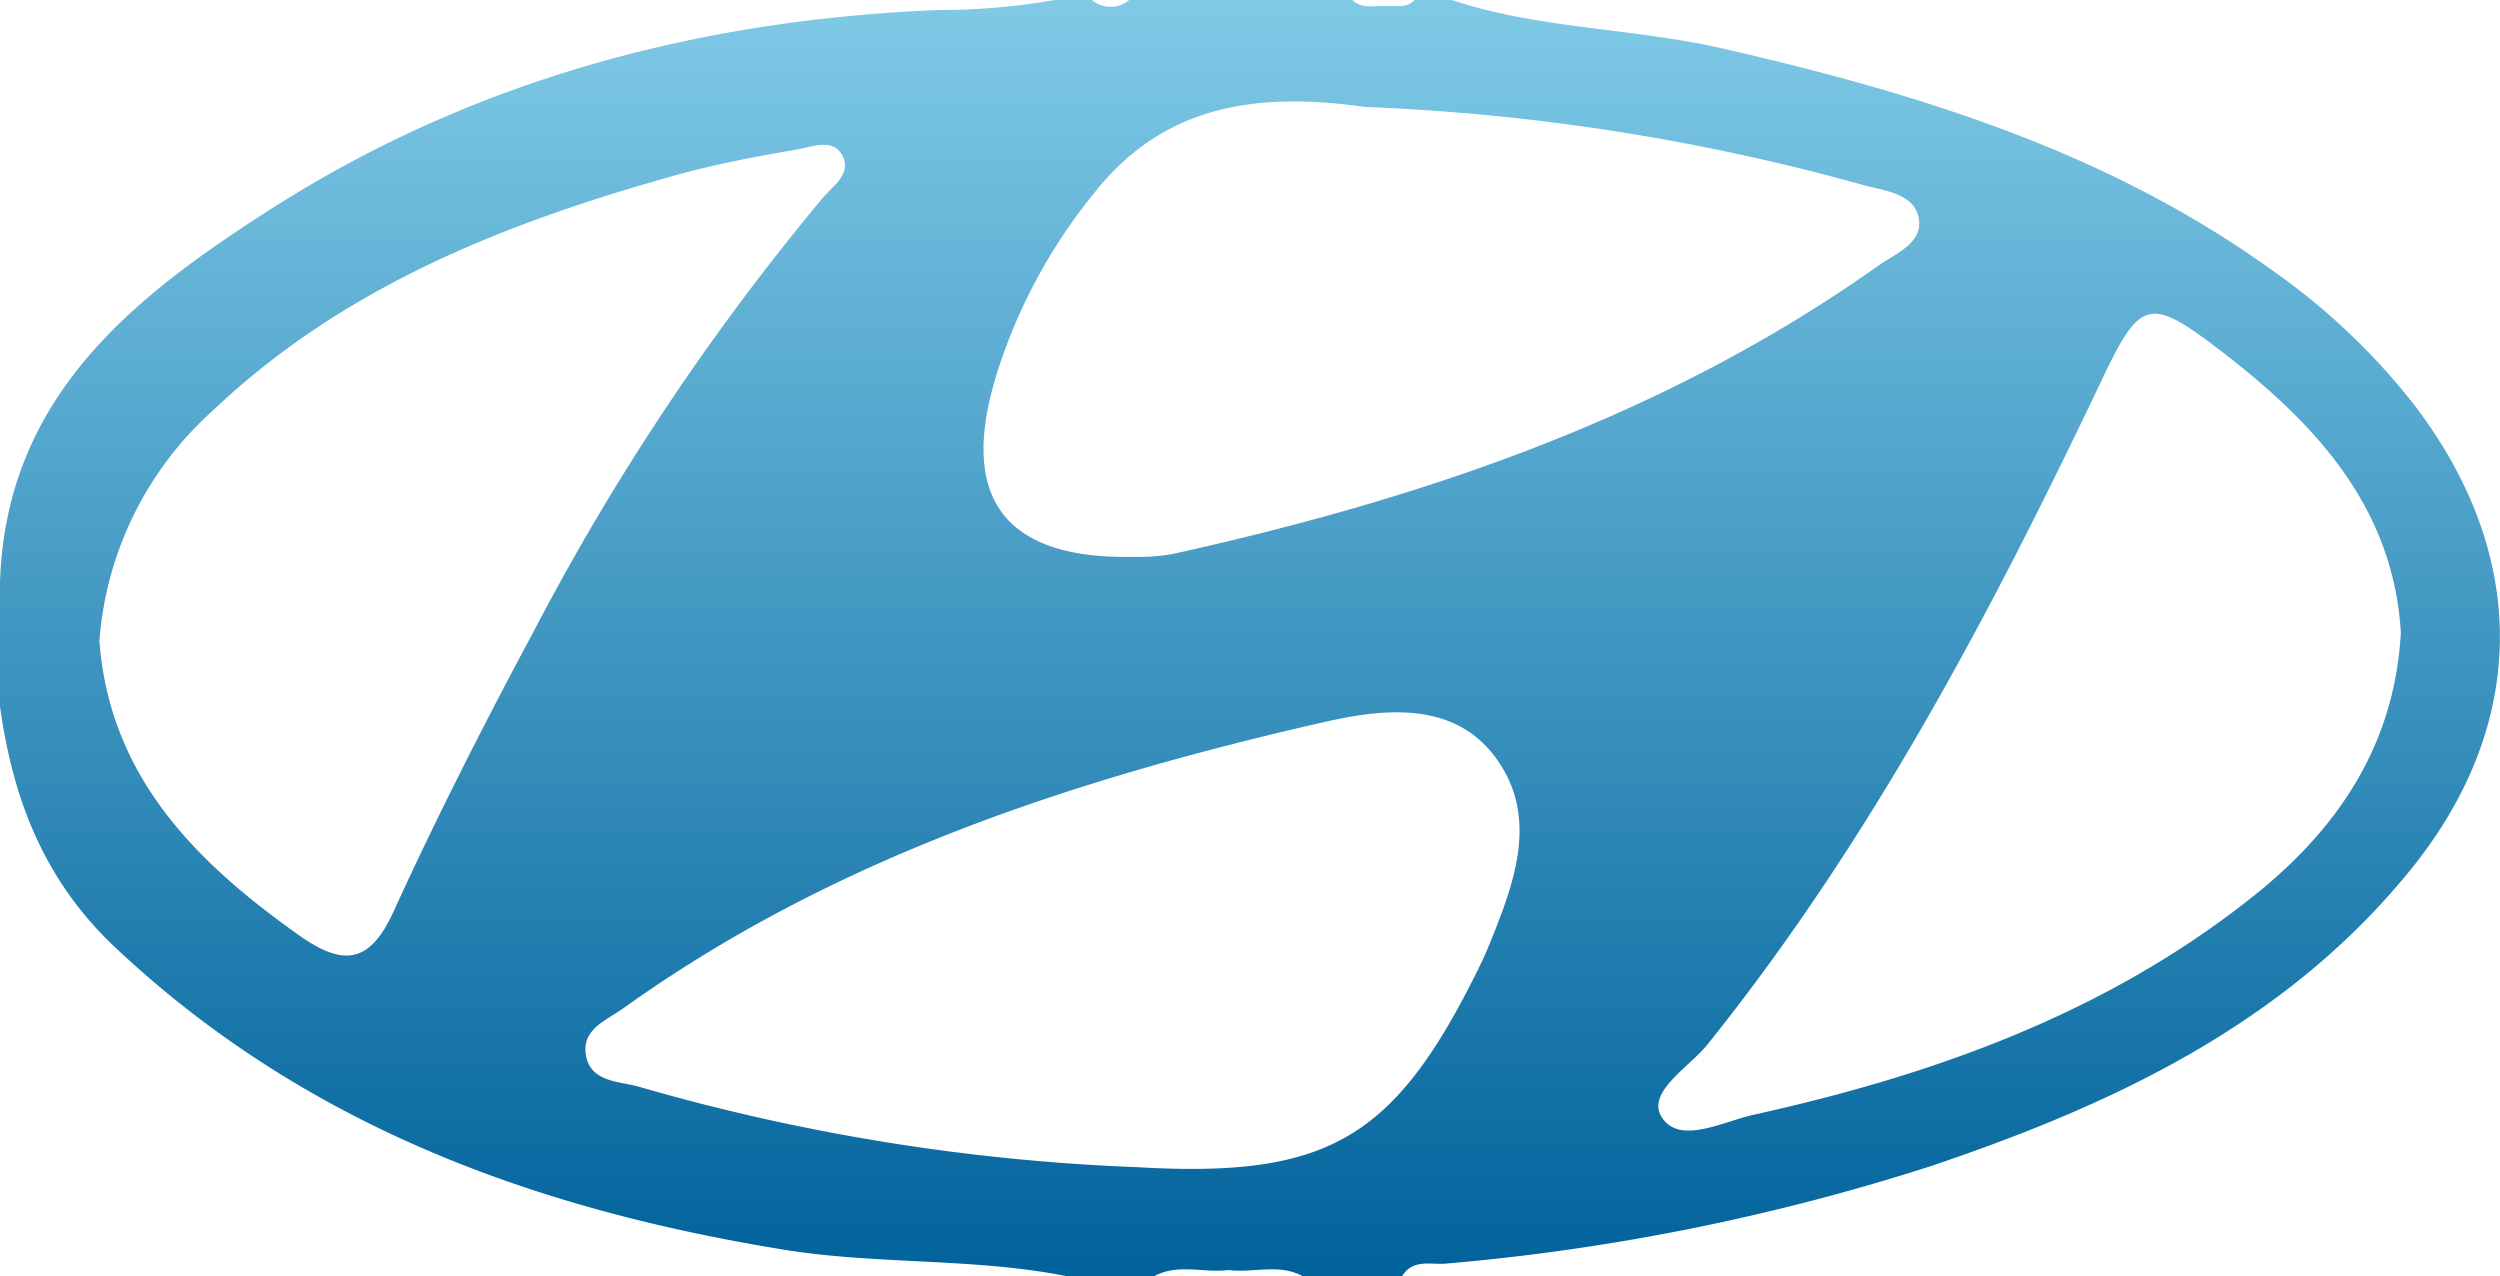 <svg xmlns="http://www.w3.org/2000/svg" xmlns:xlink="http://www.w3.org/1999/xlink" width="117.756" height="60.113" viewBox="0 0 117.756 60.113">
  <defs>
    <linearGradient id="linear-gradient" x1="0.5" x2="0.5" y2="1" gradientUnits="objectBoundingBox">
      <stop offset="0" stop-color="#80cae7"/>
      <stop offset="1" stop-color="#00629b"/>
    </linearGradient>
  </defs>
  <path id="Tracé_1977" data-name="Tracé 1977" d="M113.889,19.292a31.28,31.28,0,0,0-6.943-6.618C99.194,7.111,90.311,4.39,81.156,2.287,76.929,1.315,72.527,1.376,68.382,0H66.629c-.363.388-.843.266-1.288.291C64.789.232,64.185.466,63.706,0H53.186a1.355,1.355,0,0,1-1.753,0H49.679a31.54,31.54,0,0,1-5.533.472c-11.24.47-21.831,3.275-31.363,9.36C6.271,13.991.279,18.685,0,27.43v5.837C.6,37.612,2.062,41.448,5.4,44.6c8.89,8.383,19.705,12.34,31.5,14.259,4.429.722,8.955.375,13.366,1.256h4.09c1.127-.616,2.344-.143,3.509-.293,1.165.15,2.38-.323,3.5.293h4.676c.518-.849,1.388-.522,2.112-.6a103.407,103.407,0,0,0,22.83-4.6c8.583-2.9,16.648-6.682,22.528-13.907,5.551-6.818,5.626-14.686.372-21.713m-67-1.476A25.74,25.74,0,0,1,51.7,8.894c3.393-4.154,7.913-4.511,12.6-3.857A102.263,102.263,0,0,1,87.731,8.706c1.036.282,2.385.4,2.635,1.515.273,1.215-1.074,1.713-1.917,2.31C78.428,19.63,67.067,23.478,55.209,26.1a9.1,9.1,0,0,1-1.744.127c-6.046.15-8.3-2.666-6.578-8.408M18.536,42.94c-1.152,2.523-2.423,2.544-4.454,1.111-4.922-3.482-8.926-7.527-9.4-13.864a16.217,16.217,0,0,1,5.331-10.838c6.173-5.864,13.839-8.871,21.867-11.111,1.867-.52,3.786-.872,5.7-1.206.706-.123,1.681-.547,2.112.325.416.836-.459,1.4-.938,1.965A114.622,114.622,0,0,0,25.183,29.656c-2.342,4.363-4.592,8.783-6.648,13.284m51.607,1.569c-.218.538-.472,1.065-.736,1.585-3.838,7.593-6.993,9.4-15.835,8.883A97.75,97.75,0,0,1,30.1,51.189c-.945-.268-2.346-.2-2.514-1.579-.143-1.158,1.018-1.574,1.767-2.112,9.9-7.093,21.232-10.793,32.924-13.466C65.1,33.385,68.6,32.922,70.6,35.9c1.856,2.76.69,5.787-.459,8.613m36.017-2.317c-6.918,5.524-15.038,8.426-23.566,10.314-1.451.32-3.482,1.435-4.322.109-.738-1.17,1.286-2.337,2.155-3.42,7.668-9.551,13.33-20.28,18.558-31.268,1.833-3.854,2.242-4,5.649-1.385,4.424,3.4,8.092,7.327,8.454,13.239-.288,5.335-2.993,9.271-6.927,12.412" fill="url(#linear-gradient)"/>
</svg>
